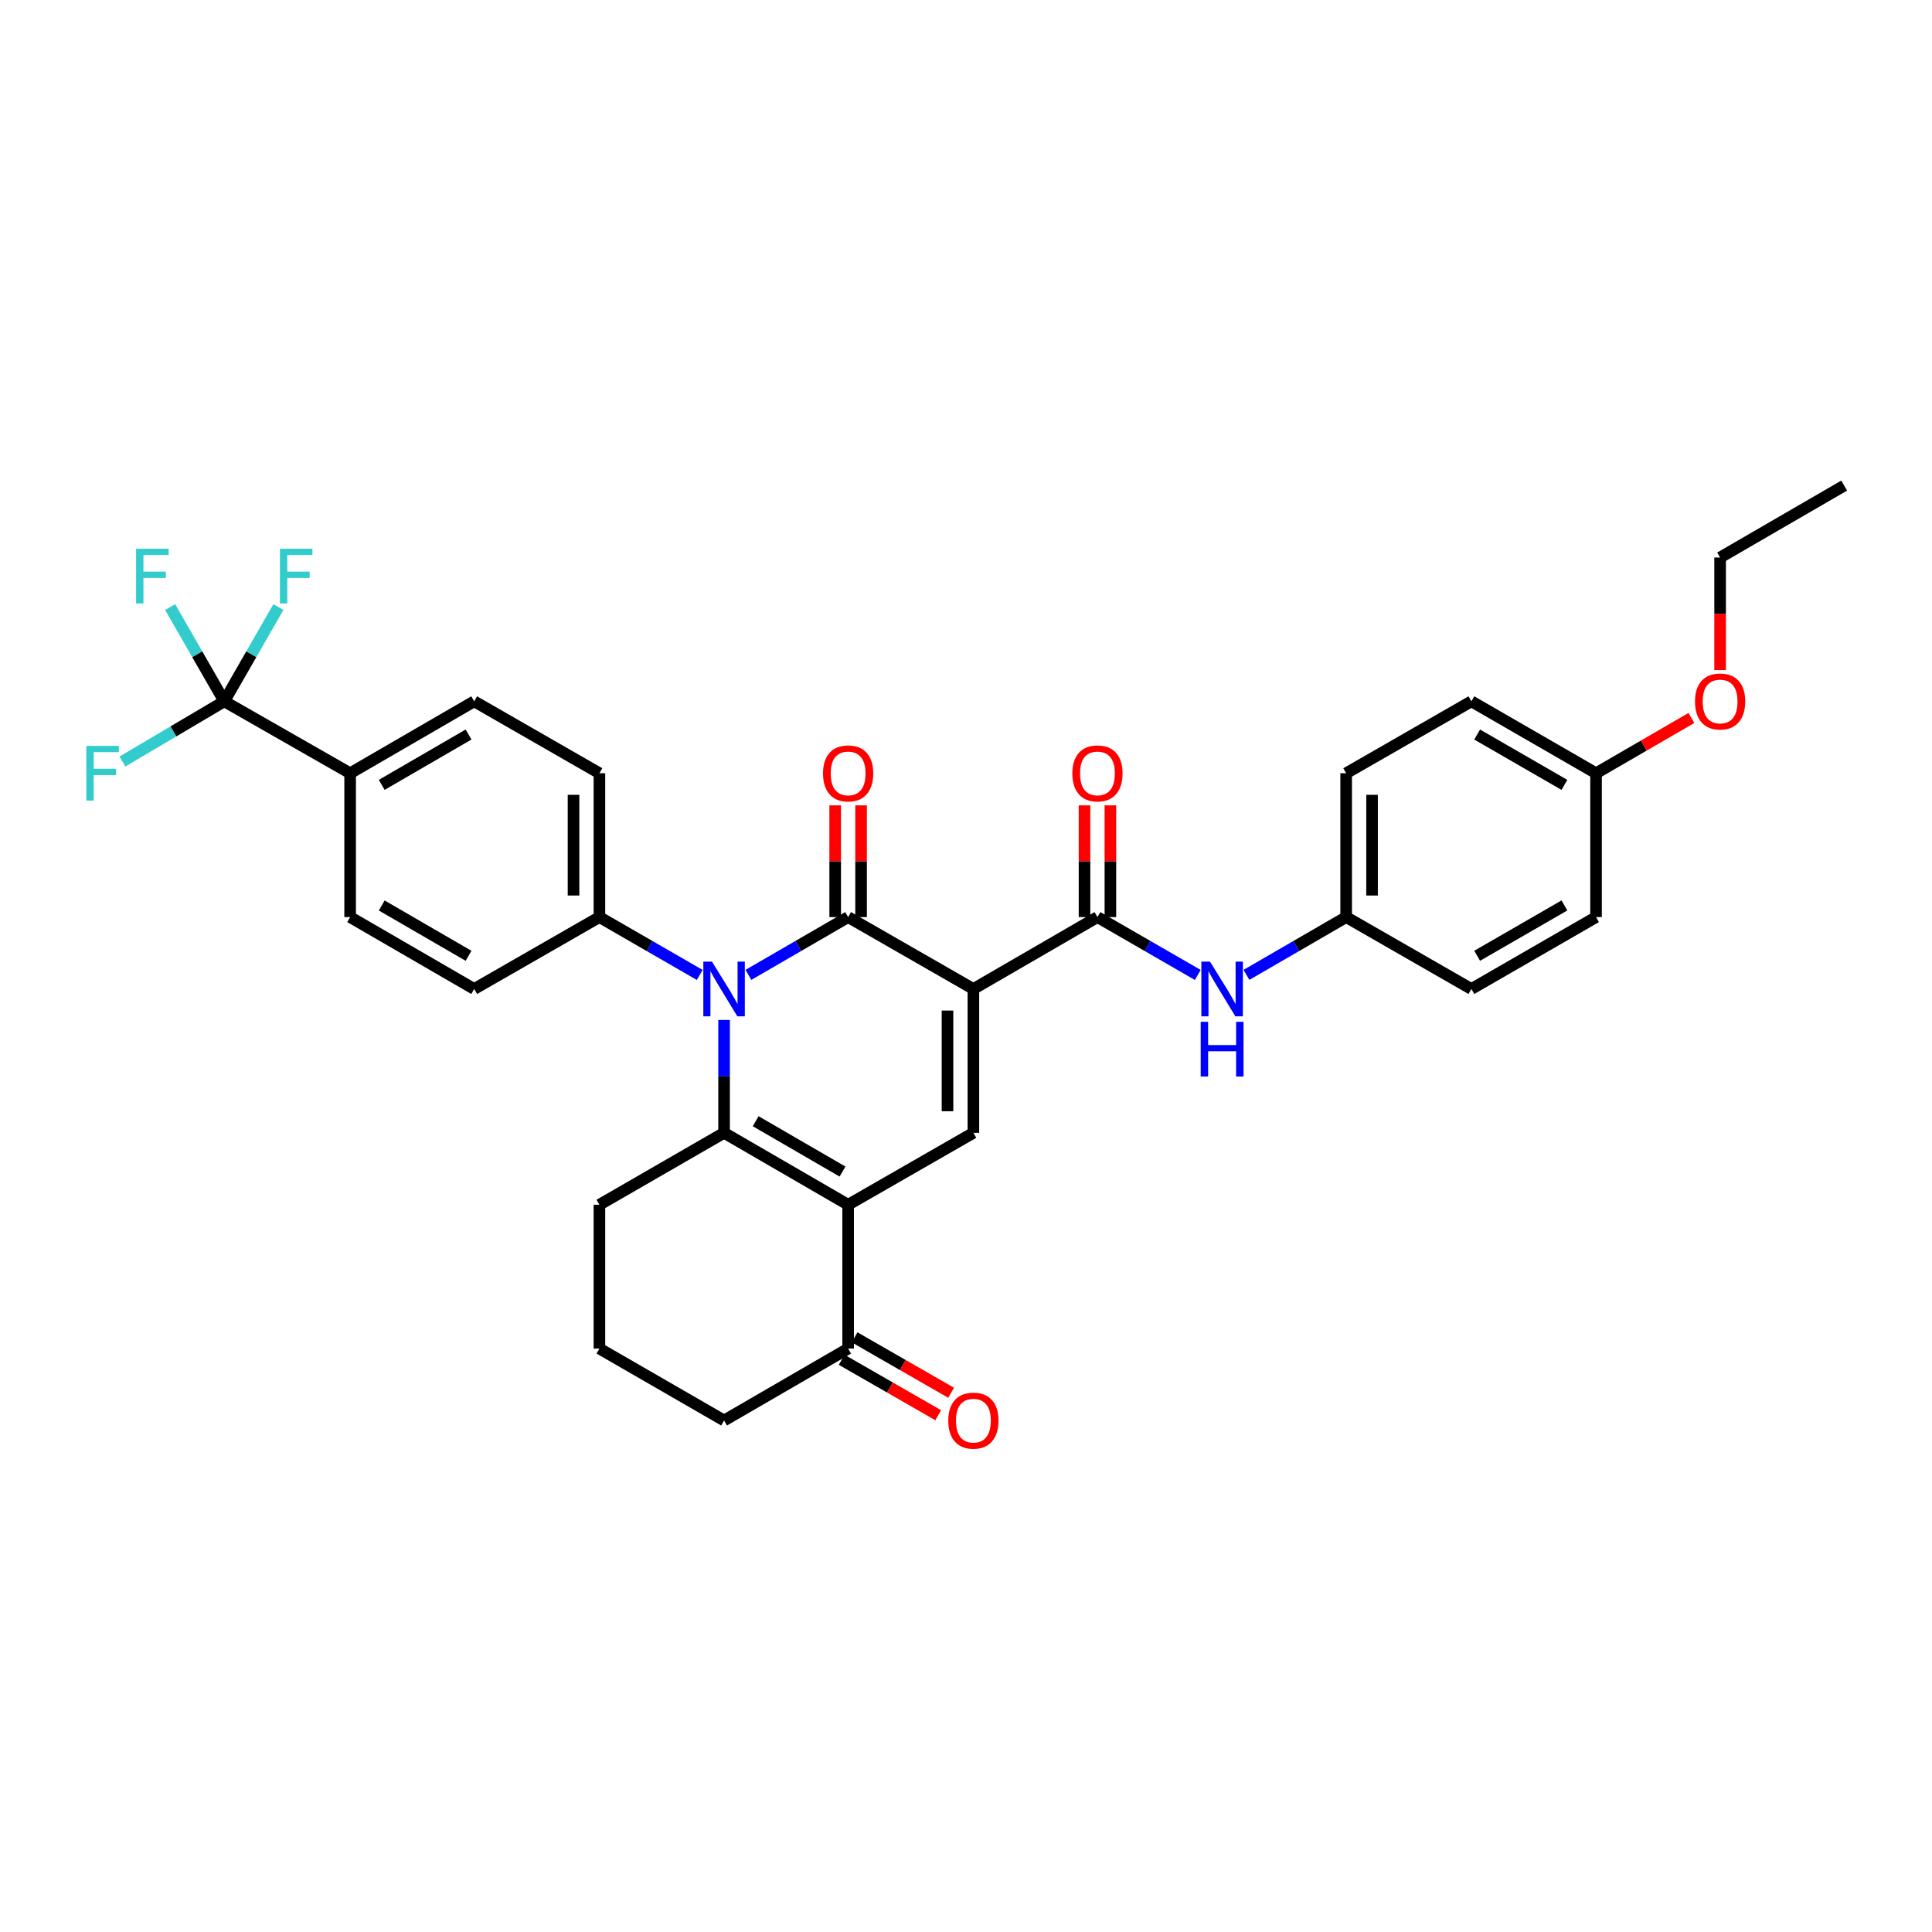 <?xml version='1.0' encoding='iso-8859-1'?>
<svg version='1.1' baseProfile='full'
              xmlns='http://www.w3.org/2000/svg'
                      xmlns:rdkit='http://www.rdkit.org/xml'
                      xmlns:xlink='http://www.w3.org/1999/xlink'
                  xml:space='preserve'
width='1000px' height='1000px' viewBox='0 0 1000 1000'>
<!-- END OF HEADER -->
<rect style='opacity:1.0;fill:#FFFFFF;stroke:none' width='1000' height='1000' x='0' y='0'> </rect>
<path class='bond-0' d='M 503.827,511.897 L 438.993,474.685' style='fill:none;fill-rule:evenodd;stroke:#000000;stroke-width:6px;stroke-linecap:butt;stroke-linejoin:miter;stroke-opacity:1' />
<path class='bond-4' d='M 503.827,511.897 L 503.827,586.351' style='fill:none;fill-rule:evenodd;stroke:#000000;stroke-width:6px;stroke-linecap:butt;stroke-linejoin:miter;stroke-opacity:1' />
<path class='bond-4' d='M 490.425,523.065 L 490.425,575.183' style='fill:none;fill-rule:evenodd;stroke:#000000;stroke-width:6px;stroke-linecap:butt;stroke-linejoin:miter;stroke-opacity:1' />
<path class='bond-5' d='M 503.827,511.897 L 568.043,474.685' style='fill:none;fill-rule:evenodd;stroke:#000000;stroke-width:6px;stroke-linecap:butt;stroke-linejoin:miter;stroke-opacity:1' />
<path class='bond-1' d='M 438.993,474.685 L 413.186,489.642' style='fill:none;fill-rule:evenodd;stroke:#000000;stroke-width:6px;stroke-linecap:butt;stroke-linejoin:miter;stroke-opacity:1' />
<path class='bond-1' d='M 413.186,489.642 L 387.38,504.598' style='fill:none;fill-rule:evenodd;stroke:#0000FF;stroke-width:6px;stroke-linecap:butt;stroke-linejoin:miter;stroke-opacity:1' />
<path class='bond-10' d='M 445.694,474.685 L 445.694,445.769' style='fill:none;fill-rule:evenodd;stroke:#000000;stroke-width:6px;stroke-linecap:butt;stroke-linejoin:miter;stroke-opacity:1' />
<path class='bond-10' d='M 445.694,445.769 L 445.694,416.853' style='fill:none;fill-rule:evenodd;stroke:#FF0000;stroke-width:6px;stroke-linecap:butt;stroke-linejoin:miter;stroke-opacity:1' />
<path class='bond-10' d='M 432.292,474.685 L 432.292,445.769' style='fill:none;fill-rule:evenodd;stroke:#000000;stroke-width:6px;stroke-linecap:butt;stroke-linejoin:miter;stroke-opacity:1' />
<path class='bond-10' d='M 432.292,445.769 L 432.292,416.853' style='fill:none;fill-rule:evenodd;stroke:#FF0000;stroke-width:6px;stroke-linecap:butt;stroke-linejoin:miter;stroke-opacity:1' />
<path class='bond-9' d='M 362.182,504.63 L 336.219,489.658' style='fill:none;fill-rule:evenodd;stroke:#0000FF;stroke-width:6px;stroke-linecap:butt;stroke-linejoin:miter;stroke-opacity:1' />
<path class='bond-9' d='M 336.219,489.658 L 310.256,474.685' style='fill:none;fill-rule:evenodd;stroke:#000000;stroke-width:6px;stroke-linecap:butt;stroke-linejoin:miter;stroke-opacity:1' />
<path class='bond-33' d='M 374.784,527.919 L 374.784,557.135' style='fill:none;fill-rule:evenodd;stroke:#0000FF;stroke-width:6px;stroke-linecap:butt;stroke-linejoin:miter;stroke-opacity:1' />
<path class='bond-33' d='M 374.784,557.135 L 374.784,586.351' style='fill:none;fill-rule:evenodd;stroke:#000000;stroke-width:6px;stroke-linecap:butt;stroke-linejoin:miter;stroke-opacity:1' />
<path class='bond-2' d='M 438.993,623.577 L 503.827,586.351' style='fill:none;fill-rule:evenodd;stroke:#000000;stroke-width:6px;stroke-linecap:butt;stroke-linejoin:miter;stroke-opacity:1' />
<path class='bond-3' d='M 438.993,623.577 L 374.784,586.351' style='fill:none;fill-rule:evenodd;stroke:#000000;stroke-width:6px;stroke-linecap:butt;stroke-linejoin:miter;stroke-opacity:1' />
<path class='bond-3' d='M 436.084,606.399 L 391.138,580.341' style='fill:none;fill-rule:evenodd;stroke:#000000;stroke-width:6px;stroke-linecap:butt;stroke-linejoin:miter;stroke-opacity:1' />
<path class='bond-7' d='M 438.993,623.577 L 438.993,698.016' style='fill:none;fill-rule:evenodd;stroke:#000000;stroke-width:6px;stroke-linecap:butt;stroke-linejoin:miter;stroke-opacity:1' />
<path class='bond-22' d='M 374.784,586.351 L 310.256,623.577' style='fill:none;fill-rule:evenodd;stroke:#000000;stroke-width:6px;stroke-linecap:butt;stroke-linejoin:miter;stroke-opacity:1' />
<path class='bond-8' d='M 568.043,474.685 L 594.003,489.657' style='fill:none;fill-rule:evenodd;stroke:#000000;stroke-width:6px;stroke-linecap:butt;stroke-linejoin:miter;stroke-opacity:1' />
<path class='bond-8' d='M 594.003,489.657 L 619.962,504.629' style='fill:none;fill-rule:evenodd;stroke:#0000FF;stroke-width:6px;stroke-linecap:butt;stroke-linejoin:miter;stroke-opacity:1' />
<path class='bond-12' d='M 574.744,474.685 L 574.744,445.769' style='fill:none;fill-rule:evenodd;stroke:#000000;stroke-width:6px;stroke-linecap:butt;stroke-linejoin:miter;stroke-opacity:1' />
<path class='bond-12' d='M 574.744,445.769 L 574.744,416.853' style='fill:none;fill-rule:evenodd;stroke:#FF0000;stroke-width:6px;stroke-linecap:butt;stroke-linejoin:miter;stroke-opacity:1' />
<path class='bond-12' d='M 561.342,474.685 L 561.342,445.769' style='fill:none;fill-rule:evenodd;stroke:#000000;stroke-width:6px;stroke-linecap:butt;stroke-linejoin:miter;stroke-opacity:1' />
<path class='bond-12' d='M 561.342,445.769 L 561.342,416.853' style='fill:none;fill-rule:evenodd;stroke:#FF0000;stroke-width:6px;stroke-linecap:butt;stroke-linejoin:miter;stroke-opacity:1' />
<path class='bond-6' d='M 116.081,363.005 L 181.228,400.232' style='fill:none;fill-rule:evenodd;stroke:#000000;stroke-width:6px;stroke-linecap:butt;stroke-linejoin:miter;stroke-opacity:1' />
<path class='bond-18' d='M 116.081,363.005 L 130.092,338.61' style='fill:none;fill-rule:evenodd;stroke:#000000;stroke-width:6px;stroke-linecap:butt;stroke-linejoin:miter;stroke-opacity:1' />
<path class='bond-18' d='M 130.092,338.61 L 144.102,314.215' style='fill:none;fill-rule:evenodd;stroke:#33CCCC;stroke-width:6px;stroke-linecap:butt;stroke-linejoin:miter;stroke-opacity:1' />
<path class='bond-19' d='M 116.081,363.005 L 89.719,378.589' style='fill:none;fill-rule:evenodd;stroke:#000000;stroke-width:6px;stroke-linecap:butt;stroke-linejoin:miter;stroke-opacity:1' />
<path class='bond-19' d='M 89.719,378.589 L 63.357,394.173' style='fill:none;fill-rule:evenodd;stroke:#33CCCC;stroke-width:6px;stroke-linecap:butt;stroke-linejoin:miter;stroke-opacity:1' />
<path class='bond-20' d='M 116.081,363.005 L 102.073,338.61' style='fill:none;fill-rule:evenodd;stroke:#000000;stroke-width:6px;stroke-linecap:butt;stroke-linejoin:miter;stroke-opacity:1' />
<path class='bond-20' d='M 102.073,338.61 L 88.066,314.215' style='fill:none;fill-rule:evenodd;stroke:#33CCCC;stroke-width:6px;stroke-linecap:butt;stroke-linejoin:miter;stroke-opacity:1' />
<path class='bond-13' d='M 435.656,703.827 L 460.639,718.171' style='fill:none;fill-rule:evenodd;stroke:#000000;stroke-width:6px;stroke-linecap:butt;stroke-linejoin:miter;stroke-opacity:1' />
<path class='bond-13' d='M 460.639,718.171 L 485.621,732.516' style='fill:none;fill-rule:evenodd;stroke:#FF0000;stroke-width:6px;stroke-linecap:butt;stroke-linejoin:miter;stroke-opacity:1' />
<path class='bond-13' d='M 442.33,692.205 L 467.312,706.549' style='fill:none;fill-rule:evenodd;stroke:#000000;stroke-width:6px;stroke-linecap:butt;stroke-linejoin:miter;stroke-opacity:1' />
<path class='bond-13' d='M 467.312,706.549 L 492.295,720.894' style='fill:none;fill-rule:evenodd;stroke:#FF0000;stroke-width:6px;stroke-linecap:butt;stroke-linejoin:miter;stroke-opacity:1' />
<path class='bond-29' d='M 438.993,698.016 L 374.784,735.243' style='fill:none;fill-rule:evenodd;stroke:#000000;stroke-width:6px;stroke-linecap:butt;stroke-linejoin:miter;stroke-opacity:1' />
<path class='bond-21' d='M 645.16,504.598 L 670.966,489.642' style='fill:none;fill-rule:evenodd;stroke:#0000FF;stroke-width:6px;stroke-linecap:butt;stroke-linejoin:miter;stroke-opacity:1' />
<path class='bond-21' d='M 670.966,489.642 L 696.773,474.685' style='fill:none;fill-rule:evenodd;stroke:#000000;stroke-width:6px;stroke-linecap:butt;stroke-linejoin:miter;stroke-opacity:1' />
<path class='bond-14' d='M 310.256,474.685 L 245.437,511.897' style='fill:none;fill-rule:evenodd;stroke:#000000;stroke-width:6px;stroke-linecap:butt;stroke-linejoin:miter;stroke-opacity:1' />
<path class='bond-15' d='M 310.256,474.685 L 310.256,400.232' style='fill:none;fill-rule:evenodd;stroke:#000000;stroke-width:6px;stroke-linecap:butt;stroke-linejoin:miter;stroke-opacity:1' />
<path class='bond-15' d='M 296.854,463.517 L 296.854,411.4' style='fill:none;fill-rule:evenodd;stroke:#000000;stroke-width:6px;stroke-linecap:butt;stroke-linejoin:miter;stroke-opacity:1' />
<path class='bond-11' d='M 181.228,400.232 L 245.437,363.005' style='fill:none;fill-rule:evenodd;stroke:#000000;stroke-width:6px;stroke-linecap:butt;stroke-linejoin:miter;stroke-opacity:1' />
<path class='bond-11' d='M 197.581,406.242 L 242.527,380.183' style='fill:none;fill-rule:evenodd;stroke:#000000;stroke-width:6px;stroke-linecap:butt;stroke-linejoin:miter;stroke-opacity:1' />
<path class='bond-36' d='M 181.228,400.232 L 181.228,474.685' style='fill:none;fill-rule:evenodd;stroke:#000000;stroke-width:6px;stroke-linecap:butt;stroke-linejoin:miter;stroke-opacity:1' />
<path class='bond-17' d='M 245.437,511.897 L 181.228,474.685' style='fill:none;fill-rule:evenodd;stroke:#000000;stroke-width:6px;stroke-linecap:butt;stroke-linejoin:miter;stroke-opacity:1' />
<path class='bond-17' d='M 242.525,494.72 L 197.579,468.672' style='fill:none;fill-rule:evenodd;stroke:#000000;stroke-width:6px;stroke-linecap:butt;stroke-linejoin:miter;stroke-opacity:1' />
<path class='bond-16' d='M 310.256,400.232 L 245.437,363.005' style='fill:none;fill-rule:evenodd;stroke:#000000;stroke-width:6px;stroke-linecap:butt;stroke-linejoin:miter;stroke-opacity:1' />
<path class='bond-24' d='M 696.773,474.685 L 761.592,511.897' style='fill:none;fill-rule:evenodd;stroke:#000000;stroke-width:6px;stroke-linecap:butt;stroke-linejoin:miter;stroke-opacity:1' />
<path class='bond-25' d='M 696.773,474.685 L 696.773,400.232' style='fill:none;fill-rule:evenodd;stroke:#000000;stroke-width:6px;stroke-linecap:butt;stroke-linejoin:miter;stroke-opacity:1' />
<path class='bond-25' d='M 710.175,463.517 L 710.175,411.4' style='fill:none;fill-rule:evenodd;stroke:#000000;stroke-width:6px;stroke-linecap:butt;stroke-linejoin:miter;stroke-opacity:1' />
<path class='bond-35' d='M 310.256,623.577 L 310.256,698.016' style='fill:none;fill-rule:evenodd;stroke:#000000;stroke-width:6px;stroke-linecap:butt;stroke-linejoin:miter;stroke-opacity:1' />
<path class='bond-23' d='M 826.113,400.232 L 761.592,363.005' style='fill:none;fill-rule:evenodd;stroke:#000000;stroke-width:6px;stroke-linecap:butt;stroke-linejoin:miter;stroke-opacity:1' />
<path class='bond-23' d='M 809.738,406.256 L 764.573,380.197' style='fill:none;fill-rule:evenodd;stroke:#000000;stroke-width:6px;stroke-linecap:butt;stroke-linejoin:miter;stroke-opacity:1' />
<path class='bond-28' d='M 826.113,400.232 L 850.794,385.925' style='fill:none;fill-rule:evenodd;stroke:#000000;stroke-width:6px;stroke-linecap:butt;stroke-linejoin:miter;stroke-opacity:1' />
<path class='bond-28' d='M 850.794,385.925 L 875.474,371.617' style='fill:none;fill-rule:evenodd;stroke:#FF0000;stroke-width:6px;stroke-linecap:butt;stroke-linejoin:miter;stroke-opacity:1' />
<path class='bond-34' d='M 826.113,400.232 L 826.113,474.685' style='fill:none;fill-rule:evenodd;stroke:#000000;stroke-width:6px;stroke-linecap:butt;stroke-linejoin:miter;stroke-opacity:1' />
<path class='bond-27' d='M 761.592,511.897 L 826.113,474.685' style='fill:none;fill-rule:evenodd;stroke:#000000;stroke-width:6px;stroke-linecap:butt;stroke-linejoin:miter;stroke-opacity:1' />
<path class='bond-27' d='M 764.575,494.706 L 809.74,468.658' style='fill:none;fill-rule:evenodd;stroke:#000000;stroke-width:6px;stroke-linecap:butt;stroke-linejoin:miter;stroke-opacity:1' />
<path class='bond-26' d='M 696.773,400.232 L 761.592,363.005' style='fill:none;fill-rule:evenodd;stroke:#000000;stroke-width:6px;stroke-linecap:butt;stroke-linejoin:miter;stroke-opacity:1' />
<path class='bond-31' d='M 890.329,346.824 L 890.329,317.696' style='fill:none;fill-rule:evenodd;stroke:#FF0000;stroke-width:6px;stroke-linecap:butt;stroke-linejoin:miter;stroke-opacity:1' />
<path class='bond-31' d='M 890.329,317.696 L 890.329,288.567' style='fill:none;fill-rule:evenodd;stroke:#000000;stroke-width:6px;stroke-linecap:butt;stroke-linejoin:miter;stroke-opacity:1' />
<path class='bond-30' d='M 374.784,735.243 L 310.256,698.016' style='fill:none;fill-rule:evenodd;stroke:#000000;stroke-width:6px;stroke-linecap:butt;stroke-linejoin:miter;stroke-opacity:1' />
<path class='bond-32' d='M 890.329,288.567 L 954.545,251.34' style='fill:none;fill-rule:evenodd;stroke:#000000;stroke-width:6px;stroke-linecap:butt;stroke-linejoin:miter;stroke-opacity:1' />
<path  class='atom-2' d='M 368.524 497.737
L 377.804 512.737
Q 378.724 514.217, 380.204 516.897
Q 381.684 519.577, 381.764 519.737
L 381.764 497.737
L 385.524 497.737
L 385.524 526.057
L 381.644 526.057
L 371.684 509.657
Q 370.524 507.737, 369.284 505.537
Q 368.084 503.337, 367.724 502.657
L 367.724 526.057
L 364.044 526.057
L 364.044 497.737
L 368.524 497.737
' fill='#0000FF'/>
<path  class='atom-9' d='M 626.304 497.737
L 635.584 512.737
Q 636.504 514.217, 637.984 516.897
Q 639.464 519.577, 639.544 519.737
L 639.544 497.737
L 643.304 497.737
L 643.304 526.057
L 639.424 526.057
L 629.464 509.657
Q 628.304 507.737, 627.064 505.537
Q 625.864 503.337, 625.504 502.657
L 625.504 526.057
L 621.824 526.057
L 621.824 497.737
L 626.304 497.737
' fill='#0000FF'/>
<path  class='atom-9' d='M 621.484 528.889
L 625.324 528.889
L 625.324 540.929
L 639.804 540.929
L 639.804 528.889
L 643.644 528.889
L 643.644 557.209
L 639.804 557.209
L 639.804 544.129
L 625.324 544.129
L 625.324 557.209
L 621.484 557.209
L 621.484 528.889
' fill='#0000FF'/>
<path  class='atom-11' d='M 425.993 400.312
Q 425.993 393.512, 429.353 389.712
Q 432.713 385.912, 438.993 385.912
Q 445.273 385.912, 448.633 389.712
Q 451.993 393.512, 451.993 400.312
Q 451.993 407.192, 448.593 411.112
Q 445.193 414.992, 438.993 414.992
Q 432.753 414.992, 429.353 411.112
Q 425.993 407.232, 425.993 400.312
M 438.993 411.792
Q 443.313 411.792, 445.633 408.912
Q 447.993 405.992, 447.993 400.312
Q 447.993 394.752, 445.633 391.952
Q 443.313 389.112, 438.993 389.112
Q 434.673 389.112, 432.313 391.912
Q 429.993 394.712, 429.993 400.312
Q 429.993 406.032, 432.313 408.912
Q 434.673 411.792, 438.993 411.792
' fill='#FF0000'/>
<path  class='atom-13' d='M 555.043 400.312
Q 555.043 393.512, 558.403 389.712
Q 561.763 385.912, 568.043 385.912
Q 574.323 385.912, 577.683 389.712
Q 581.043 393.512, 581.043 400.312
Q 581.043 407.192, 577.643 411.112
Q 574.243 414.992, 568.043 414.992
Q 561.803 414.992, 558.403 411.112
Q 555.043 407.232, 555.043 400.312
M 568.043 411.792
Q 572.363 411.792, 574.683 408.912
Q 577.043 405.992, 577.043 400.312
Q 577.043 394.752, 574.683 391.952
Q 572.363 389.112, 568.043 389.112
Q 563.723 389.112, 561.363 391.912
Q 559.043 394.712, 559.043 400.312
Q 559.043 406.032, 561.363 408.912
Q 563.723 411.792, 568.043 411.792
' fill='#FF0000'/>
<path  class='atom-14' d='M 490.827 735.323
Q 490.827 728.523, 494.187 724.723
Q 497.547 720.923, 503.827 720.923
Q 510.107 720.923, 513.467 724.723
Q 516.827 728.523, 516.827 735.323
Q 516.827 742.203, 513.427 746.123
Q 510.027 750.003, 503.827 750.003
Q 497.587 750.003, 494.187 746.123
Q 490.827 742.243, 490.827 735.323
M 503.827 746.803
Q 508.147 746.803, 510.467 743.923
Q 512.827 741.003, 512.827 735.323
Q 512.827 729.763, 510.467 726.963
Q 508.147 724.123, 503.827 724.123
Q 499.507 724.123, 497.147 726.923
Q 494.827 729.723, 494.827 735.323
Q 494.827 741.043, 497.147 743.923
Q 499.507 746.803, 503.827 746.803
' fill='#FF0000'/>
<path  class='atom-19' d='M 144.888 284.026
L 161.728 284.026
L 161.728 287.266
L 148.688 287.266
L 148.688 295.866
L 160.288 295.866
L 160.288 299.146
L 148.688 299.146
L 148.688 312.346
L 144.888 312.346
L 144.888 284.026
' fill='#33CCCC'/>
<path  class='atom-20' d='M 44.689 386.072
L 61.529 386.072
L 61.529 389.312
L 48.489 389.312
L 48.489 397.912
L 60.089 397.912
L 60.089 401.192
L 48.489 401.192
L 48.489 414.392
L 44.689 414.392
L 44.689 386.072
' fill='#33CCCC'/>
<path  class='atom-21' d='M 70.442 284.026
L 87.282 284.026
L 87.282 287.266
L 74.242 287.266
L 74.242 295.866
L 85.842 295.866
L 85.842 299.146
L 74.242 299.146
L 74.242 312.346
L 70.442 312.346
L 70.442 284.026
' fill='#33CCCC'/>
<path  class='atom-29' d='M 877.329 363.085
Q 877.329 356.285, 880.689 352.485
Q 884.049 348.685, 890.329 348.685
Q 896.609 348.685, 899.969 352.485
Q 903.329 356.285, 903.329 363.085
Q 903.329 369.965, 899.929 373.885
Q 896.529 377.765, 890.329 377.765
Q 884.089 377.765, 880.689 373.885
Q 877.329 370.005, 877.329 363.085
M 890.329 374.565
Q 894.649 374.565, 896.969 371.685
Q 899.329 368.765, 899.329 363.085
Q 899.329 357.525, 896.969 354.725
Q 894.649 351.885, 890.329 351.885
Q 886.009 351.885, 883.649 354.685
Q 881.329 357.485, 881.329 363.085
Q 881.329 368.805, 883.649 371.685
Q 886.009 374.565, 890.329 374.565
' fill='#FF0000'/>
</svg>
